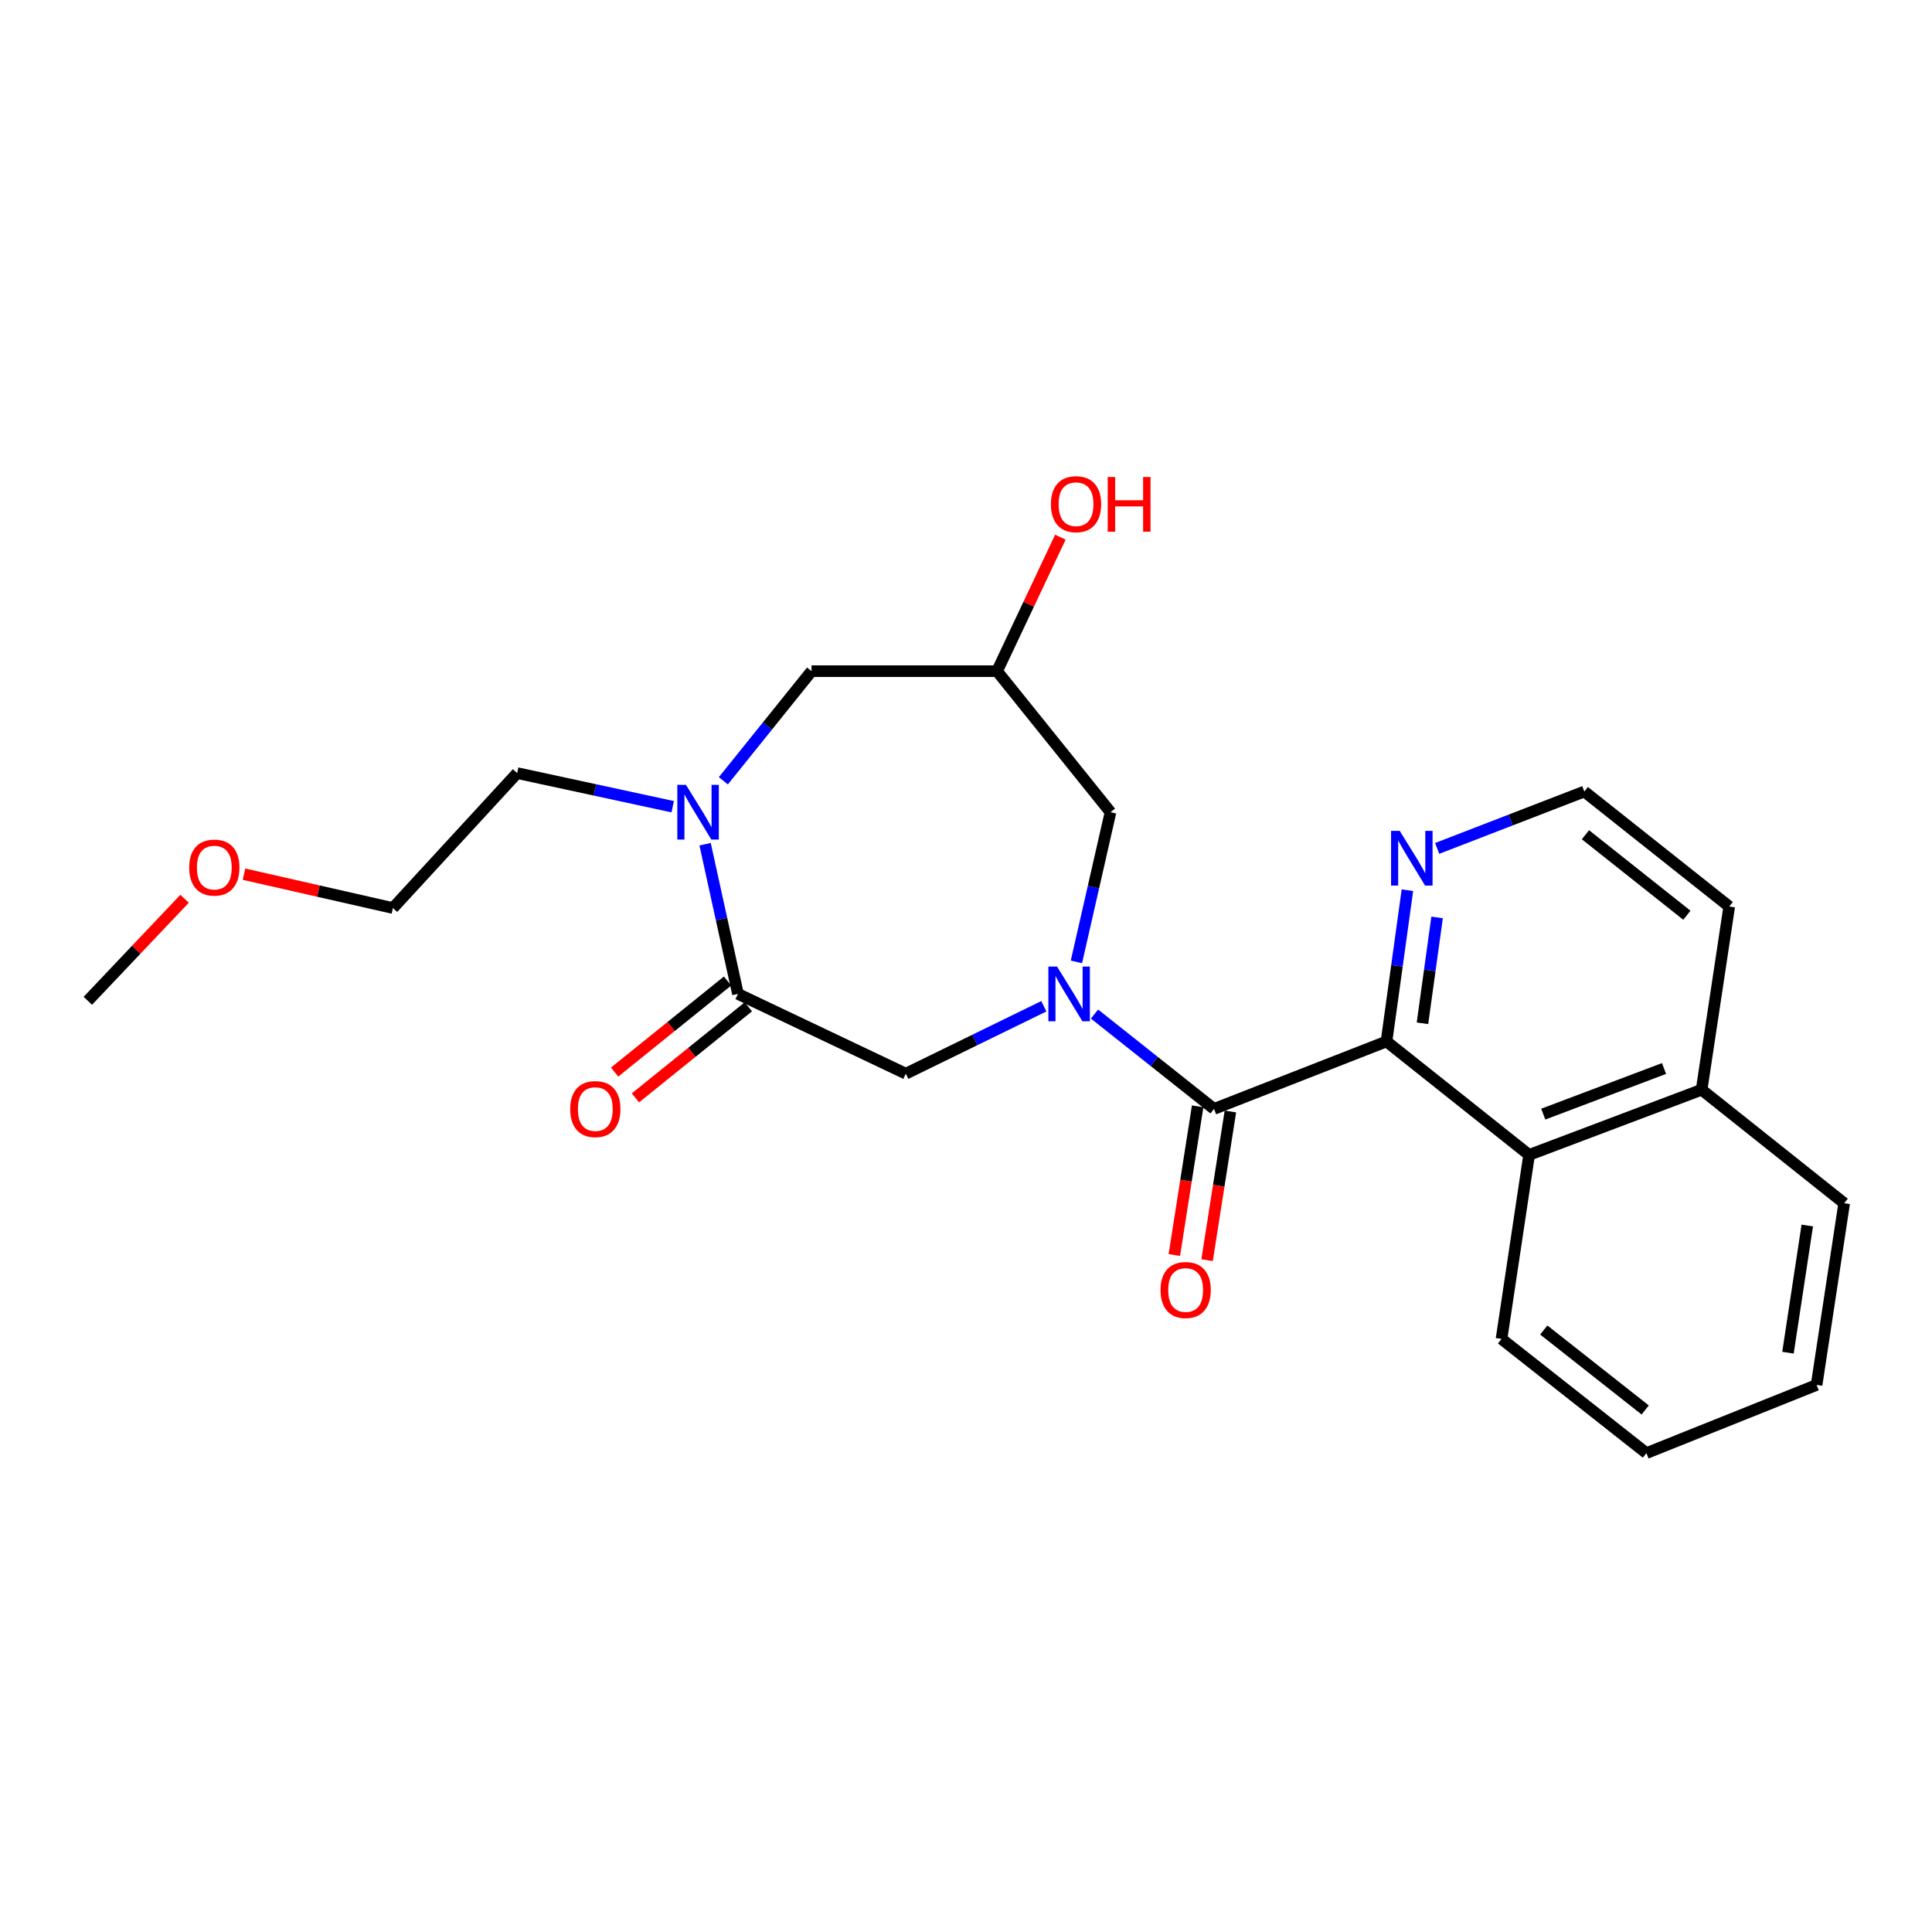 <?xml version='1.0' encoding='iso-8859-1'?>
<svg version='1.1' baseProfile='full'
              xmlns='http://www.w3.org/2000/svg'
                      xmlns:rdkit='http://www.rdkit.org/xml'
                      xmlns:xlink='http://www.w3.org/1999/xlink'
                  xml:space='preserve'
width='1000px' height='1000px' viewBox='0 0 1000 1000'>
<!-- END OF HEADER -->
<rect style='opacity:1.0;fill:#FFFFFF;stroke:none' width='1000' height='1000' x='0' y='0'> </rect>
<path class='bond-0' d='M 566.51,524.871 L 597.444,549.421' style='fill:none;fill-rule:evenodd;stroke:#0000FF;stroke-width:6px;stroke-linecap:butt;stroke-linejoin:miter;stroke-opacity:1' />
<path class='bond-0' d='M 597.444,549.421 L 628.377,573.971' style='fill:none;fill-rule:evenodd;stroke:#000000;stroke-width:6px;stroke-linecap:butt;stroke-linejoin:miter;stroke-opacity:1' />
<path class='bond-4' d='M 540.285,520.841 L 504.566,538.286' style='fill:none;fill-rule:evenodd;stroke:#0000FF;stroke-width:6px;stroke-linecap:butt;stroke-linejoin:miter;stroke-opacity:1' />
<path class='bond-4' d='M 504.566,538.286 L 468.847,555.731' style='fill:none;fill-rule:evenodd;stroke:#000000;stroke-width:6px;stroke-linecap:butt;stroke-linejoin:miter;stroke-opacity:1' />
<path class='bond-6' d='M 557.151,497.876 L 565.976,459.137' style='fill:none;fill-rule:evenodd;stroke:#0000FF;stroke-width:6px;stroke-linecap:butt;stroke-linejoin:miter;stroke-opacity:1' />
<path class='bond-6' d='M 565.976,459.137 L 574.8,420.397' style='fill:none;fill-rule:evenodd;stroke:#000000;stroke-width:6px;stroke-linecap:butt;stroke-linejoin:miter;stroke-opacity:1' />
<path class='bond-1' d='M 628.377,573.971 L 717.652,539.054' style='fill:none;fill-rule:evenodd;stroke:#000000;stroke-width:6px;stroke-linecap:butt;stroke-linejoin:miter;stroke-opacity:1' />
<path class='bond-10' d='M 619.903,572.642 L 613.869,611.122' style='fill:none;fill-rule:evenodd;stroke:#000000;stroke-width:6px;stroke-linecap:butt;stroke-linejoin:miter;stroke-opacity:1' />
<path class='bond-10' d='M 613.869,611.122 L 607.835,649.602' style='fill:none;fill-rule:evenodd;stroke:#FF0000;stroke-width:6px;stroke-linecap:butt;stroke-linejoin:miter;stroke-opacity:1' />
<path class='bond-10' d='M 636.85,575.3 L 630.816,613.78' style='fill:none;fill-rule:evenodd;stroke:#000000;stroke-width:6px;stroke-linecap:butt;stroke-linejoin:miter;stroke-opacity:1' />
<path class='bond-10' d='M 630.816,613.78 L 624.782,652.26' style='fill:none;fill-rule:evenodd;stroke:#FF0000;stroke-width:6px;stroke-linecap:butt;stroke-linejoin:miter;stroke-opacity:1' />
<path class='bond-5' d='M 717.652,539.054 L 791.461,597.777' style='fill:none;fill-rule:evenodd;stroke:#000000;stroke-width:6px;stroke-linecap:butt;stroke-linejoin:miter;stroke-opacity:1' />
<path class='bond-7' d='M 717.652,539.054 L 723.061,499.91' style='fill:none;fill-rule:evenodd;stroke:#000000;stroke-width:6px;stroke-linecap:butt;stroke-linejoin:miter;stroke-opacity:1' />
<path class='bond-7' d='M 723.061,499.91 L 728.469,460.766' style='fill:none;fill-rule:evenodd;stroke:#0000FF;stroke-width:6px;stroke-linecap:butt;stroke-linejoin:miter;stroke-opacity:1' />
<path class='bond-7' d='M 736.267,529.658 L 740.053,502.257' style='fill:none;fill-rule:evenodd;stroke:#000000;stroke-width:6px;stroke-linecap:butt;stroke-linejoin:miter;stroke-opacity:1' />
<path class='bond-7' d='M 740.053,502.257 L 743.839,474.857' style='fill:none;fill-rule:evenodd;stroke:#0000FF;stroke-width:6px;stroke-linecap:butt;stroke-linejoin:miter;stroke-opacity:1' />
<path class='bond-2' d='M 381.963,514.447 L 468.847,555.731' style='fill:none;fill-rule:evenodd;stroke:#000000;stroke-width:6px;stroke-linecap:butt;stroke-linejoin:miter;stroke-opacity:1' />
<path class='bond-3' d='M 381.963,514.447 L 373.46,475.706' style='fill:none;fill-rule:evenodd;stroke:#000000;stroke-width:6px;stroke-linecap:butt;stroke-linejoin:miter;stroke-opacity:1' />
<path class='bond-3' d='M 373.46,475.706 L 364.958,436.965' style='fill:none;fill-rule:evenodd;stroke:#0000FF;stroke-width:6px;stroke-linecap:butt;stroke-linejoin:miter;stroke-opacity:1' />
<path class='bond-11' d='M 376.58,507.77 L 347.351,531.336' style='fill:none;fill-rule:evenodd;stroke:#000000;stroke-width:6px;stroke-linecap:butt;stroke-linejoin:miter;stroke-opacity:1' />
<path class='bond-11' d='M 347.351,531.336 L 318.123,554.901' style='fill:none;fill-rule:evenodd;stroke:#FF0000;stroke-width:6px;stroke-linecap:butt;stroke-linejoin:miter;stroke-opacity:1' />
<path class='bond-11' d='M 387.347,521.124 L 358.118,544.69' style='fill:none;fill-rule:evenodd;stroke:#000000;stroke-width:6px;stroke-linecap:butt;stroke-linejoin:miter;stroke-opacity:1' />
<path class='bond-11' d='M 358.118,544.69 L 328.89,568.255' style='fill:none;fill-rule:evenodd;stroke:#FF0000;stroke-width:6px;stroke-linecap:butt;stroke-linejoin:miter;stroke-opacity:1' />
<path class='bond-15' d='M 348.186,417.558 L 307.934,408.857' style='fill:none;fill-rule:evenodd;stroke:#0000FF;stroke-width:6px;stroke-linecap:butt;stroke-linejoin:miter;stroke-opacity:1' />
<path class='bond-15' d='M 307.934,408.857 L 267.681,400.156' style='fill:none;fill-rule:evenodd;stroke:#000000;stroke-width:6px;stroke-linecap:butt;stroke-linejoin:miter;stroke-opacity:1' />
<path class='bond-24' d='M 374.404,404.135 L 397.229,375.762' style='fill:none;fill-rule:evenodd;stroke:#0000FF;stroke-width:6px;stroke-linecap:butt;stroke-linejoin:miter;stroke-opacity:1' />
<path class='bond-24' d='M 397.229,375.762 L 420.054,347.389' style='fill:none;fill-rule:evenodd;stroke:#000000;stroke-width:6px;stroke-linecap:butt;stroke-linejoin:miter;stroke-opacity:1' />
<path class='bond-12' d='M 791.461,597.777 L 880.756,564.041' style='fill:none;fill-rule:evenodd;stroke:#000000;stroke-width:6px;stroke-linecap:butt;stroke-linejoin:miter;stroke-opacity:1' />
<path class='bond-12' d='M 798.793,576.669 L 861.299,553.054' style='fill:none;fill-rule:evenodd;stroke:#000000;stroke-width:6px;stroke-linecap:butt;stroke-linejoin:miter;stroke-opacity:1' />
<path class='bond-16' d='M 791.461,597.777 L 777.185,693.018' style='fill:none;fill-rule:evenodd;stroke:#000000;stroke-width:6px;stroke-linecap:butt;stroke-linejoin:miter;stroke-opacity:1' />
<path class='bond-9' d='M 574.8,420.397 L 516.077,347.389' style='fill:none;fill-rule:evenodd;stroke:#000000;stroke-width:6px;stroke-linecap:butt;stroke-linejoin:miter;stroke-opacity:1' />
<path class='bond-13' d='M 743.889,439.135 L 781.965,424.415' style='fill:none;fill-rule:evenodd;stroke:#0000FF;stroke-width:6px;stroke-linecap:butt;stroke-linejoin:miter;stroke-opacity:1' />
<path class='bond-13' d='M 781.965,424.415 L 820.041,409.695' style='fill:none;fill-rule:evenodd;stroke:#000000;stroke-width:6px;stroke-linecap:butt;stroke-linejoin:miter;stroke-opacity:1' />
<path class='bond-8' d='M 420.054,347.389 L 516.077,347.389' style='fill:none;fill-rule:evenodd;stroke:#000000;stroke-width:6px;stroke-linecap:butt;stroke-linejoin:miter;stroke-opacity:1' />
<path class='bond-14' d='M 516.077,347.389 L 532.461,312.714' style='fill:none;fill-rule:evenodd;stroke:#000000;stroke-width:6px;stroke-linecap:butt;stroke-linejoin:miter;stroke-opacity:1' />
<path class='bond-14' d='M 532.461,312.714 L 548.846,278.038' style='fill:none;fill-rule:evenodd;stroke:#FF0000;stroke-width:6px;stroke-linecap:butt;stroke-linejoin:miter;stroke-opacity:1' />
<path class='bond-19' d='M 880.756,564.041 L 954.545,622.792' style='fill:none;fill-rule:evenodd;stroke:#000000;stroke-width:6px;stroke-linecap:butt;stroke-linejoin:miter;stroke-opacity:1' />
<path class='bond-25' d='M 880.756,564.041 L 895.041,469.219' style='fill:none;fill-rule:evenodd;stroke:#000000;stroke-width:6px;stroke-linecap:butt;stroke-linejoin:miter;stroke-opacity:1' />
<path class='bond-18' d='M 820.041,409.695 L 895.041,469.219' style='fill:none;fill-rule:evenodd;stroke:#000000;stroke-width:6px;stroke-linecap:butt;stroke-linejoin:miter;stroke-opacity:1' />
<path class='bond-18' d='M 820.627,432.06 L 873.127,473.727' style='fill:none;fill-rule:evenodd;stroke:#000000;stroke-width:6px;stroke-linecap:butt;stroke-linejoin:miter;stroke-opacity:1' />
<path class='bond-20' d='M 267.681,400.156 L 203.383,470' style='fill:none;fill-rule:evenodd;stroke:#000000;stroke-width:6px;stroke-linecap:butt;stroke-linejoin:miter;stroke-opacity:1' />
<path class='bond-22' d='M 777.185,693.018 L 852.176,752.132' style='fill:none;fill-rule:evenodd;stroke:#000000;stroke-width:6px;stroke-linecap:butt;stroke-linejoin:miter;stroke-opacity:1' />
<path class='bond-22' d='M 799.053,688.413 L 851.547,729.793' style='fill:none;fill-rule:evenodd;stroke:#000000;stroke-width:6px;stroke-linecap:butt;stroke-linejoin:miter;stroke-opacity:1' />
<path class='bond-17' d='M 126.295,452.472 L 164.839,461.236' style='fill:none;fill-rule:evenodd;stroke:#FF0000;stroke-width:6px;stroke-linecap:butt;stroke-linejoin:miter;stroke-opacity:1' />
<path class='bond-17' d='M 164.839,461.236 L 203.383,470' style='fill:none;fill-rule:evenodd;stroke:#000000;stroke-width:6px;stroke-linecap:butt;stroke-linejoin:miter;stroke-opacity:1' />
<path class='bond-21' d='M 95.546,465.193 L 70.5,491.602' style='fill:none;fill-rule:evenodd;stroke:#FF0000;stroke-width:6px;stroke-linecap:butt;stroke-linejoin:miter;stroke-opacity:1' />
<path class='bond-21' d='M 70.5,491.602 L 45.455,518.012' style='fill:none;fill-rule:evenodd;stroke:#000000;stroke-width:6px;stroke-linecap:butt;stroke-linejoin:miter;stroke-opacity:1' />
<path class='bond-26' d='M 954.545,622.792 L 940.27,716.833' style='fill:none;fill-rule:evenodd;stroke:#000000;stroke-width:6px;stroke-linecap:butt;stroke-linejoin:miter;stroke-opacity:1' />
<path class='bond-26' d='M 935.445,634.324 L 925.452,700.152' style='fill:none;fill-rule:evenodd;stroke:#000000;stroke-width:6px;stroke-linecap:butt;stroke-linejoin:miter;stroke-opacity:1' />
<path class='bond-23' d='M 852.176,752.132 L 940.27,716.833' style='fill:none;fill-rule:evenodd;stroke:#000000;stroke-width:6px;stroke-linecap:butt;stroke-linejoin:miter;stroke-opacity:1' />
<path  class='atom-0' d='M 547.117 500.287
L 556.397 515.287
Q 557.317 516.767, 558.797 519.447
Q 560.277 522.127, 560.357 522.287
L 560.357 500.287
L 564.117 500.287
L 564.117 528.607
L 560.237 528.607
L 550.277 512.207
Q 549.117 510.287, 547.877 508.087
Q 546.677 505.887, 546.317 505.207
L 546.317 528.607
L 542.637 528.607
L 542.637 500.287
L 547.117 500.287
' fill='#0000FF'/>
<path  class='atom-4' d='M 355.062 406.237
L 364.342 421.237
Q 365.262 422.717, 366.742 425.397
Q 368.222 428.077, 368.302 428.237
L 368.302 406.237
L 372.062 406.237
L 372.062 434.557
L 368.182 434.557
L 358.222 418.157
Q 357.062 416.237, 355.822 414.037
Q 354.622 411.837, 354.262 411.157
L 354.262 434.557
L 350.582 434.557
L 350.582 406.237
L 355.062 406.237
' fill='#0000FF'/>
<path  class='atom-8' d='M 724.496 430.052
L 733.776 445.052
Q 734.696 446.532, 736.176 449.212
Q 737.656 451.892, 737.736 452.052
L 737.736 430.052
L 741.496 430.052
L 741.496 458.372
L 737.616 458.372
L 727.656 441.972
Q 726.496 440.052, 725.256 437.852
Q 724.056 435.652, 723.696 434.972
L 723.696 458.372
L 720.016 458.372
L 720.016 430.052
L 724.496 430.052
' fill='#0000FF'/>
<path  class='atom-11' d='M 600.691 667.701
Q 600.691 660.901, 604.051 657.101
Q 607.411 653.301, 613.691 653.301
Q 619.971 653.301, 623.331 657.101
Q 626.691 660.901, 626.691 667.701
Q 626.691 674.581, 623.291 678.501
Q 619.891 682.381, 613.691 682.381
Q 607.451 682.381, 604.051 678.501
Q 600.691 674.621, 600.691 667.701
M 613.691 679.181
Q 618.011 679.181, 620.331 676.301
Q 622.691 673.381, 622.691 667.701
Q 622.691 662.141, 620.331 659.341
Q 618.011 656.501, 613.691 656.501
Q 609.371 656.501, 607.011 659.301
Q 604.691 662.101, 604.691 667.701
Q 604.691 673.421, 607.011 676.301
Q 609.371 679.181, 613.691 679.181
' fill='#FF0000'/>
<path  class='atom-12' d='M 295.135 574.051
Q 295.135 567.251, 298.495 563.451
Q 301.855 559.651, 308.135 559.651
Q 314.415 559.651, 317.775 563.451
Q 321.135 567.251, 321.135 574.051
Q 321.135 580.931, 317.735 584.851
Q 314.335 588.731, 308.135 588.731
Q 301.895 588.731, 298.495 584.851
Q 295.135 580.971, 295.135 574.051
M 308.135 585.531
Q 312.455 585.531, 314.775 582.651
Q 317.135 579.731, 317.135 574.051
Q 317.135 568.491, 314.775 565.691
Q 312.455 562.851, 308.135 562.851
Q 303.815 562.851, 301.455 565.651
Q 299.135 568.451, 299.135 574.051
Q 299.135 579.771, 301.455 582.651
Q 303.815 585.531, 308.135 585.531
' fill='#FF0000'/>
<path  class='atom-15' d='M 543.95 260.967
Q 543.95 254.167, 547.31 250.367
Q 550.67 246.567, 556.95 246.567
Q 563.23 246.567, 566.59 250.367
Q 569.95 254.167, 569.95 260.967
Q 569.95 267.847, 566.55 271.767
Q 563.15 275.647, 556.95 275.647
Q 550.71 275.647, 547.31 271.767
Q 543.95 267.887, 543.95 260.967
M 556.95 272.447
Q 561.27 272.447, 563.59 269.567
Q 565.95 266.647, 565.95 260.967
Q 565.95 255.407, 563.59 252.607
Q 561.27 249.767, 556.95 249.767
Q 552.63 249.767, 550.27 252.567
Q 547.95 255.367, 547.95 260.967
Q 547.95 266.687, 550.27 269.567
Q 552.63 272.447, 556.95 272.447
' fill='#FF0000'/>
<path  class='atom-15' d='M 573.35 246.887
L 577.19 246.887
L 577.19 258.927
L 591.67 258.927
L 591.67 246.887
L 595.51 246.887
L 595.51 275.207
L 591.67 275.207
L 591.67 262.127
L 577.19 262.127
L 577.19 275.207
L 573.35 275.207
L 573.35 246.887
' fill='#FF0000'/>
<path  class='atom-18' d='M 97.925 449.057
Q 97.925 442.257, 101.285 438.457
Q 104.645 434.657, 110.925 434.657
Q 117.205 434.657, 120.565 438.457
Q 123.925 442.257, 123.925 449.057
Q 123.925 455.937, 120.525 459.857
Q 117.125 463.737, 110.925 463.737
Q 104.685 463.737, 101.285 459.857
Q 97.925 455.977, 97.925 449.057
M 110.925 460.537
Q 115.245 460.537, 117.565 457.657
Q 119.925 454.737, 119.925 449.057
Q 119.925 443.497, 117.565 440.697
Q 115.245 437.857, 110.925 437.857
Q 106.605 437.857, 104.245 440.657
Q 101.925 443.457, 101.925 449.057
Q 101.925 454.777, 104.245 457.657
Q 106.605 460.537, 110.925 460.537
' fill='#FF0000'/>
</svg>
